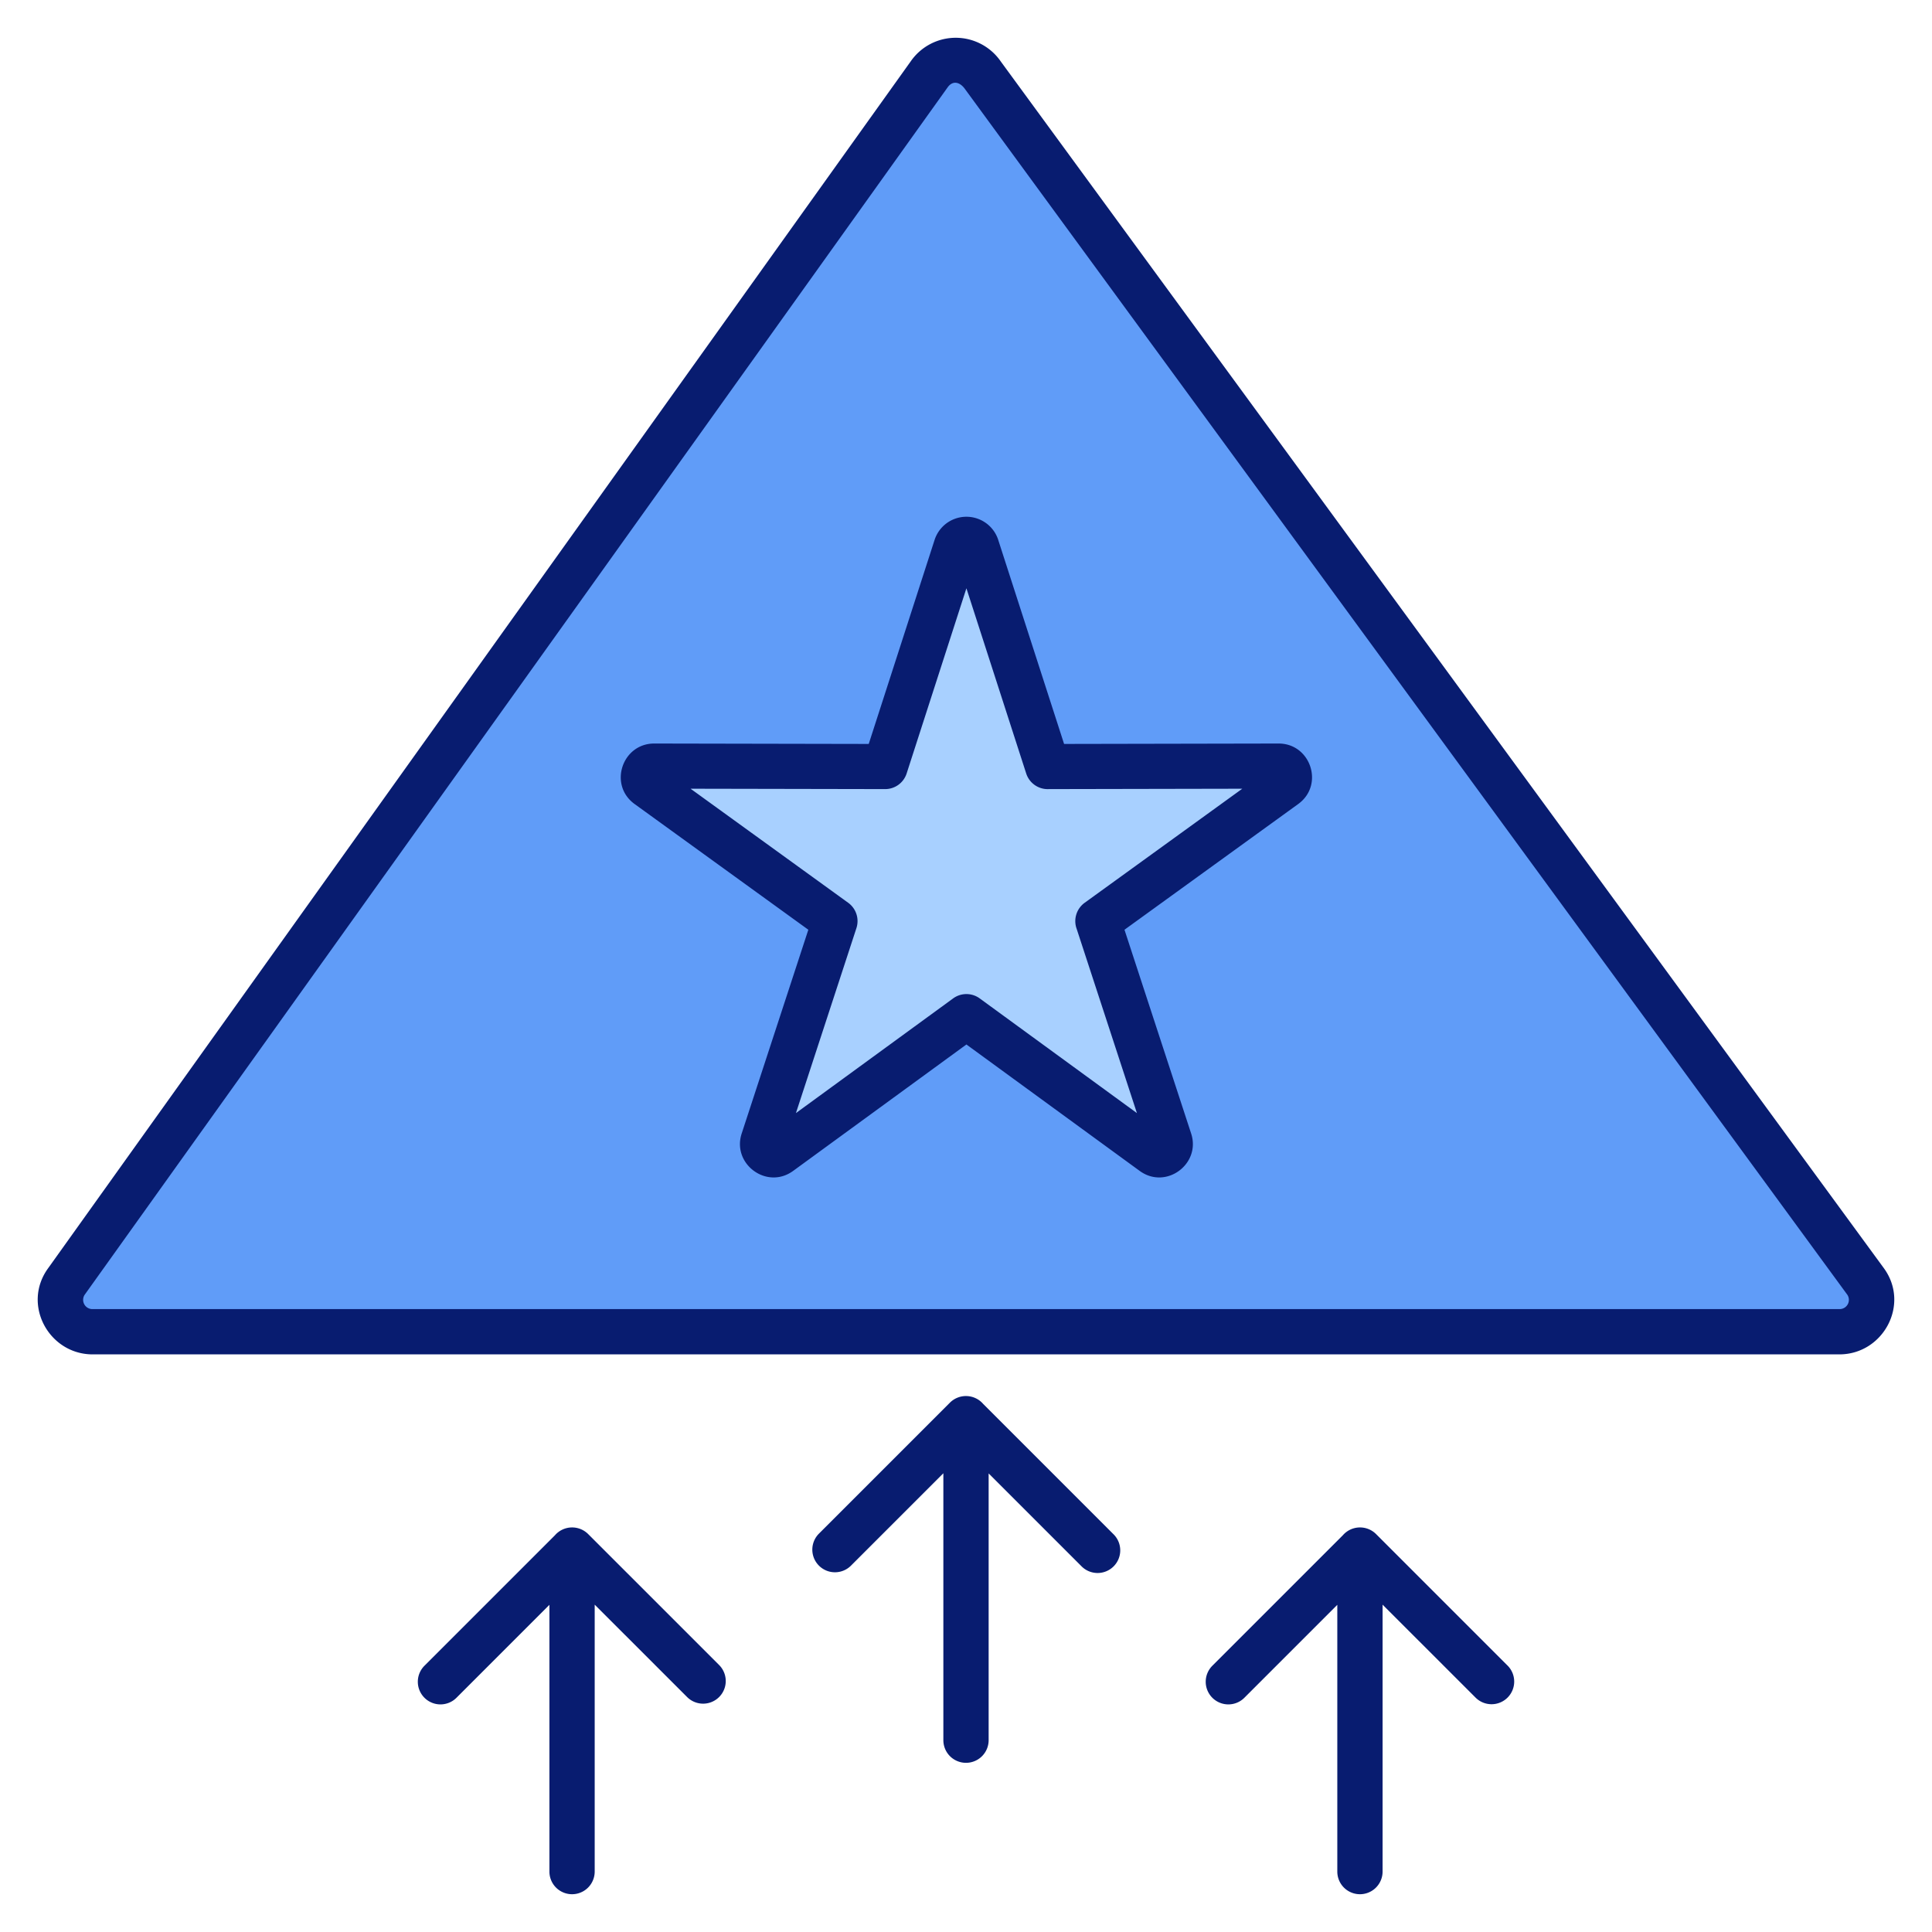 <svg id="Layer_1" viewBox="0 0 512 512" xmlns="http://www.w3.org/2000/svg" data-name="Layer 1"><g fill-rule="evenodd"><path d="m260.228 19.609 234.172 319.991c4.055 5.54-.1 13.322-6.96 13.322h-462.88c-6.822 0-10.981-7.694-7.014-13.245l228.708-319.99a8.5 8.5 0 0 1 13.974-.078z" fill="#609cf8"/><path d="m258.849 144.91 18.8 58.227 61.186-.117a2.879 2.879 0 0 1 1.692 5.209l-49.574 35.871 19.019 58.155a2.883 2.883 0 0 1 -4.431 3.219l-49.431-36.061-49.431 36.059a2.883 2.883 0 0 1 -4.431-3.219l19.019-58.153-49.567-35.871a2.88 2.88 0 0 1 1.692-5.209l61.186.117 18.8-58.227a2.879 2.879 0 0 1 5.471 0z" fill="#a8d0ff"/><path d="m265.244 16.328 233.988 319.735c7.018 9.59-.157 22.861-11.788 22.861h-462.884c-11.55 0-18.756-13.106-11.889-22.714l228.708-319.992a14.5 14.5 0 0 1 23.865.11zm-144.2 433.524a6 6 0 1 1 -8.484-8.484l34.5-34.5a6.026 6.026 0 0 1 8.809-.324l34.777 34.777a6 6 0 0 1 -8.484 8.484l-24.562-24.555v70.738a6 6 0 0 1 -12 0v-70.694l-24.557 24.558zm174-43.306a6 6 0 1 1 -8.484 8.484l-24.56-24.558v70.694a6 6 0 0 1 -12 0v-70.738l-24.558 24.557a6 6 0 0 1 -8.484-8.484l34.778-34.778a6.026 6.026 0 0 1 8.809.325l34.5 34.5zm34.8 43.306a6 6 0 1 1 -8.484-8.484l34.5-34.5a6.026 6.026 0 0 1 8.809-.324l34.777 34.777a6 6 0 1 1 -8.484 8.484l-24.562-24.555v70.738a6 6 0 0 1 -12 0v-70.694l-24.557 24.558zm-65.3-306.77a8.863 8.863 0 0 0 -16.868 0l-17.453 54.071-56.833-.11c-8.514-.016-12.2 10.981-5.208 16.037l46.034 33.311-17.664 54.009c-2.636 8.063 6.668 14.986 13.642 9.9l45.916-33.5 45.916 33.5c6.971 5.085 16.28-1.833 13.642-9.9l-17.668-54.009 46.034-33.311c6.971-5.042 3.327-16.053-5.208-16.037l-56.832.11-17.454-54.071zm7.405 61.884-15.839-49.066-15.839 49.068a5.979 5.979 0 0 1 -5.692 4.15l-51.572-.1 41.779 30.231a6 6 0 0 1 2.179 6.7l-16.035 49.032 41.57-30.326a5.976 5.976 0 0 1 7.129-.07l41.667 30.4-15.965-48.816a6 6 0 0 1 2.11-6.919l41.778-30.231-51.293.1a5.982 5.982 0 0 1 -5.974-4.147zm217.627 138.175-233.99-319.741c-1.292-1.673-3.113-2.13-4.457-.248l-228.707 319.996a2.452 2.452 0 0 0 2.138 3.776h462.884a2.448 2.448 0 0 0 2.132-3.783z" fill="#081c70"/></g></svg>